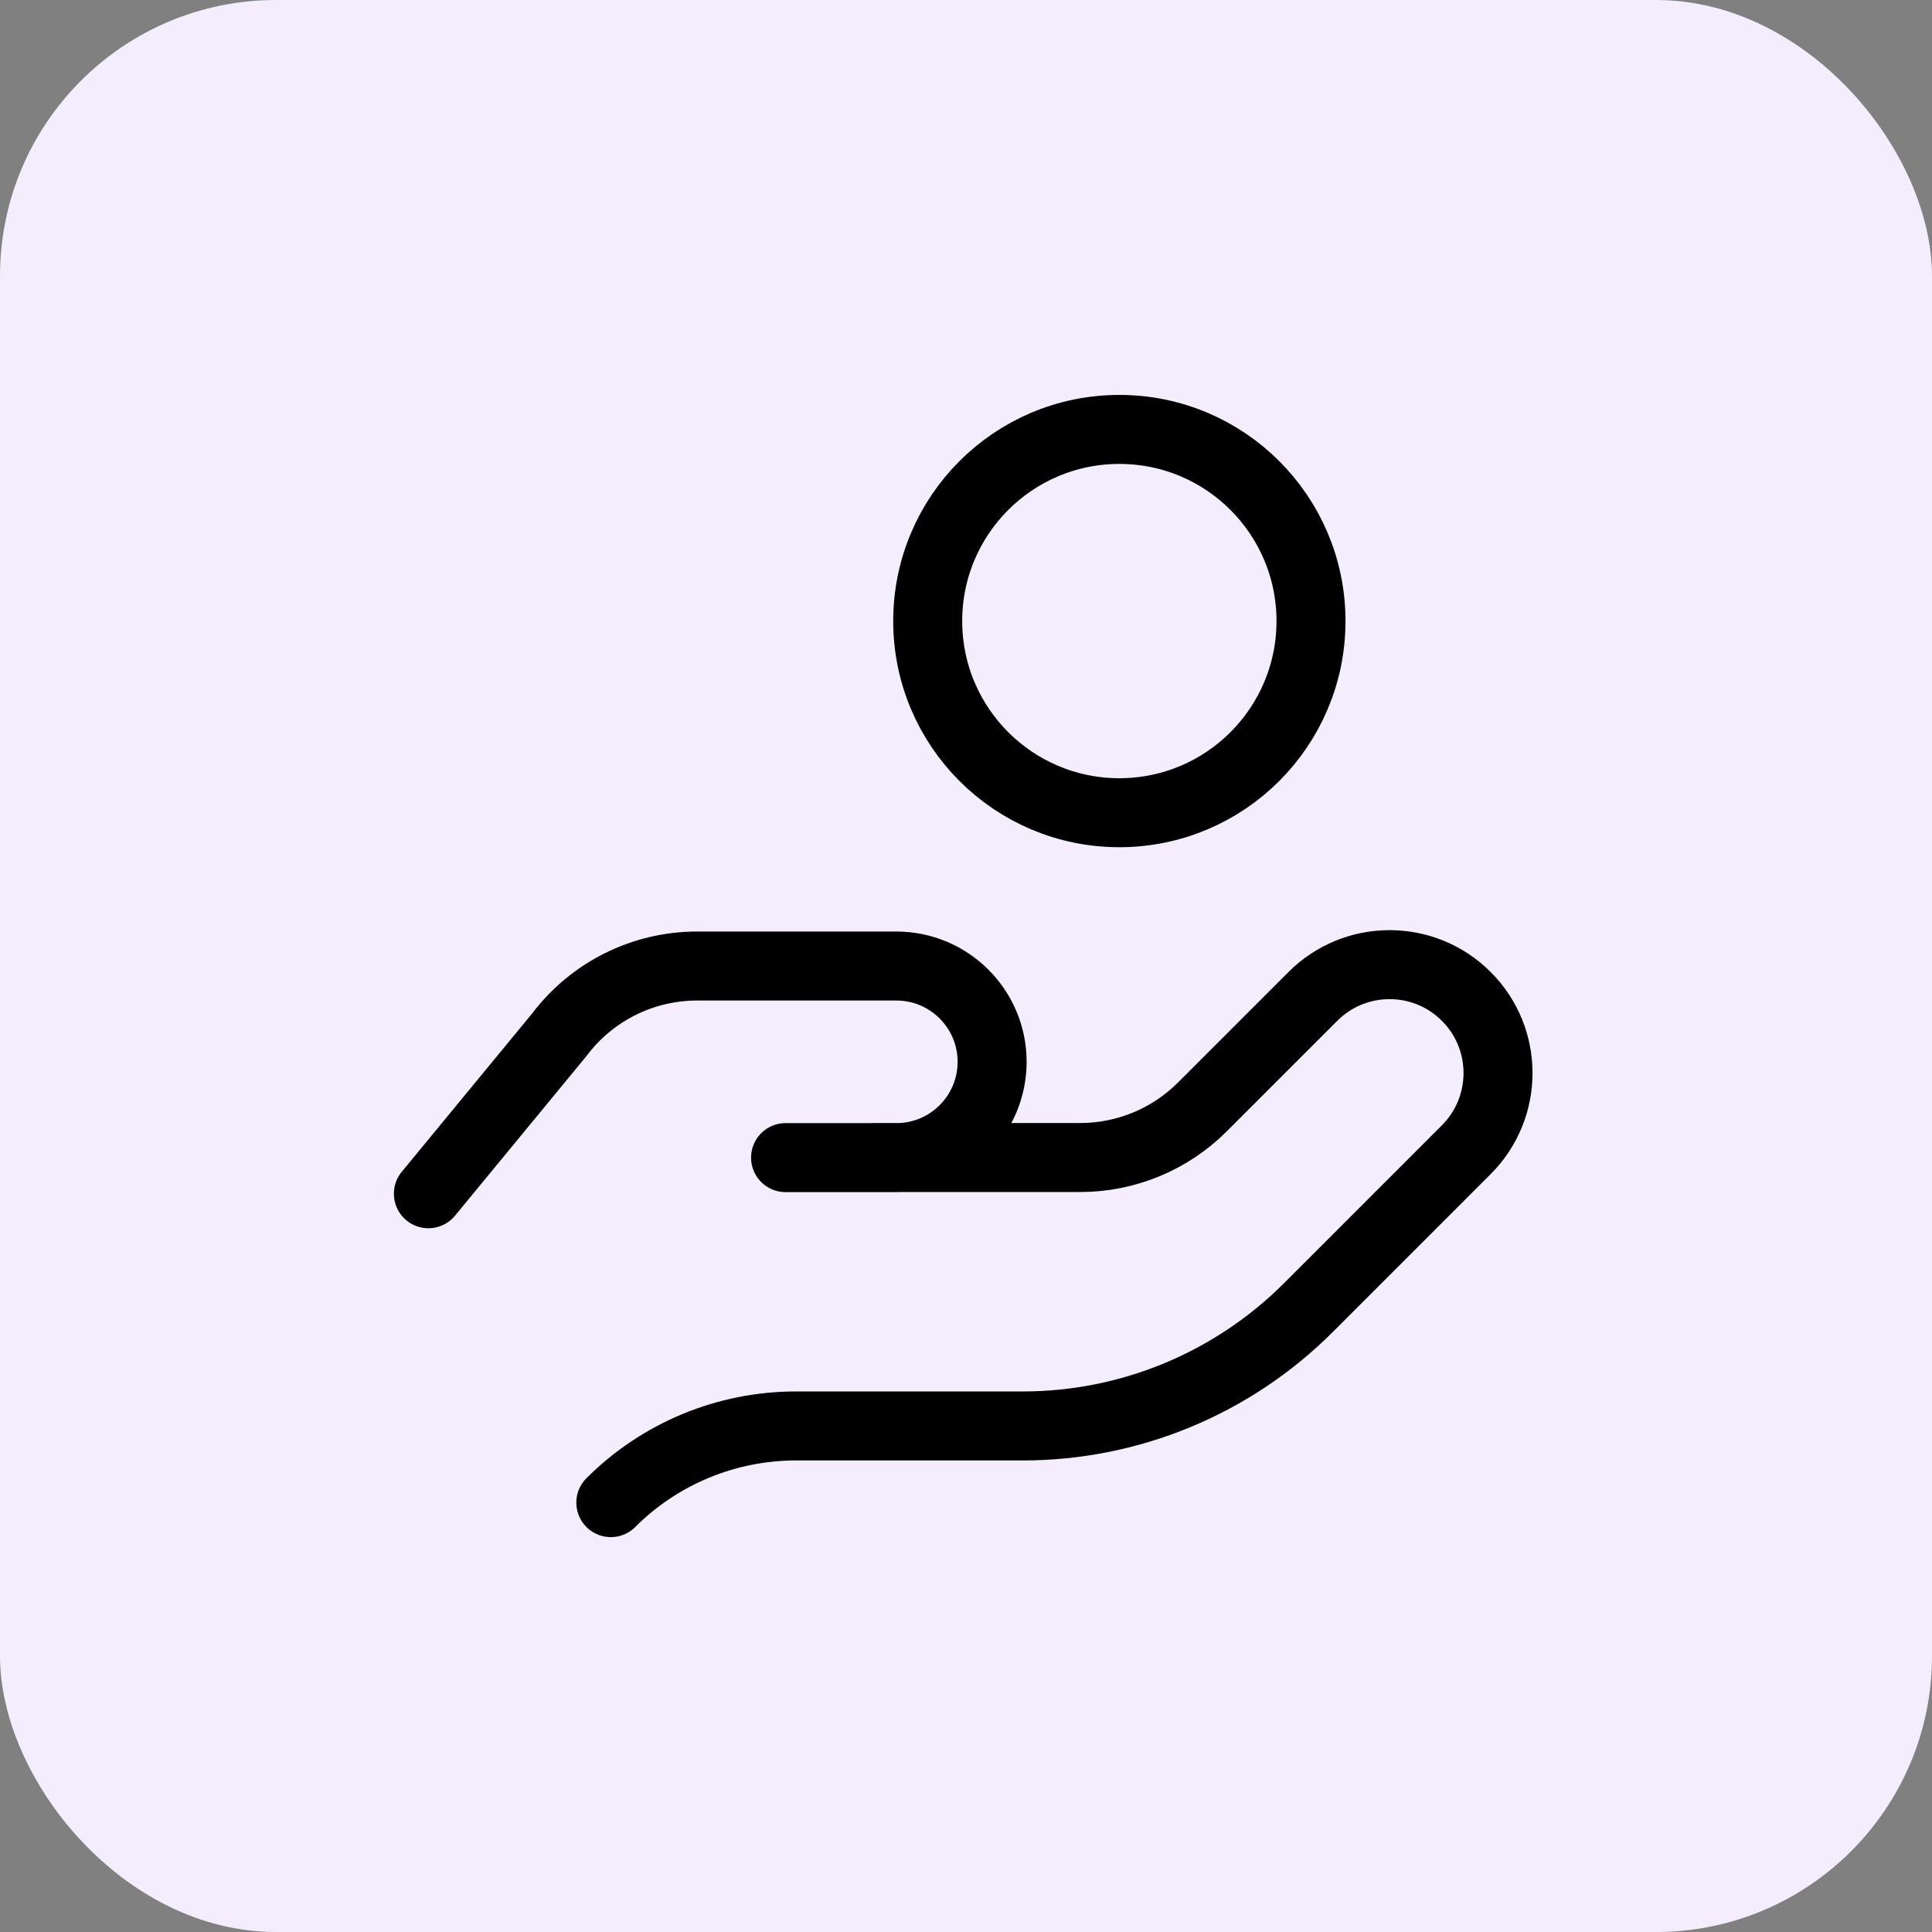 <?xml version="1.0" encoding="UTF-8"?> <svg xmlns="http://www.w3.org/2000/svg" width="56" height="56" viewBox="0 0 56 56" fill="none"><rect x="0" y="0" width="56" height="56" fill="#808080" stroke="none"/> <rect width="56" height="56" rx="8" fill="#F3EDFD"></rect> <path d="M17.705 43.554C19.129 42.131 21.059 41.332 23.07 41.332H29.645C32.749 41.332 35.725 40.099 37.92 37.906L42.5 33.326C43.727 32.099 43.729 30.109 42.5 28.881C41.274 27.654 39.284 27.654 38.055 28.881L34.85 32.086C33.912 33.024 32.64 33.551 31.315 33.551H25.324M22.77 33.554H25.98C27.514 33.554 28.757 32.311 28.757 30.777C28.757 29.244 27.514 28.001 25.98 28.001H20.205C18.632 28.001 17.152 28.741 16.207 29.999L12.417 34.601M38 18.002C38 21.07 35.513 23.557 32.445 23.557C29.377 23.557 26.89 21.07 26.89 18.002C26.89 14.934 29.377 12.447 32.445 12.447C35.513 12.447 38 14.934 38 18.002Z" stroke="black" stroke-width="2" stroke-miterlimit="10" stroke-linecap="round" stroke-linejoin="round"></path> </svg> 